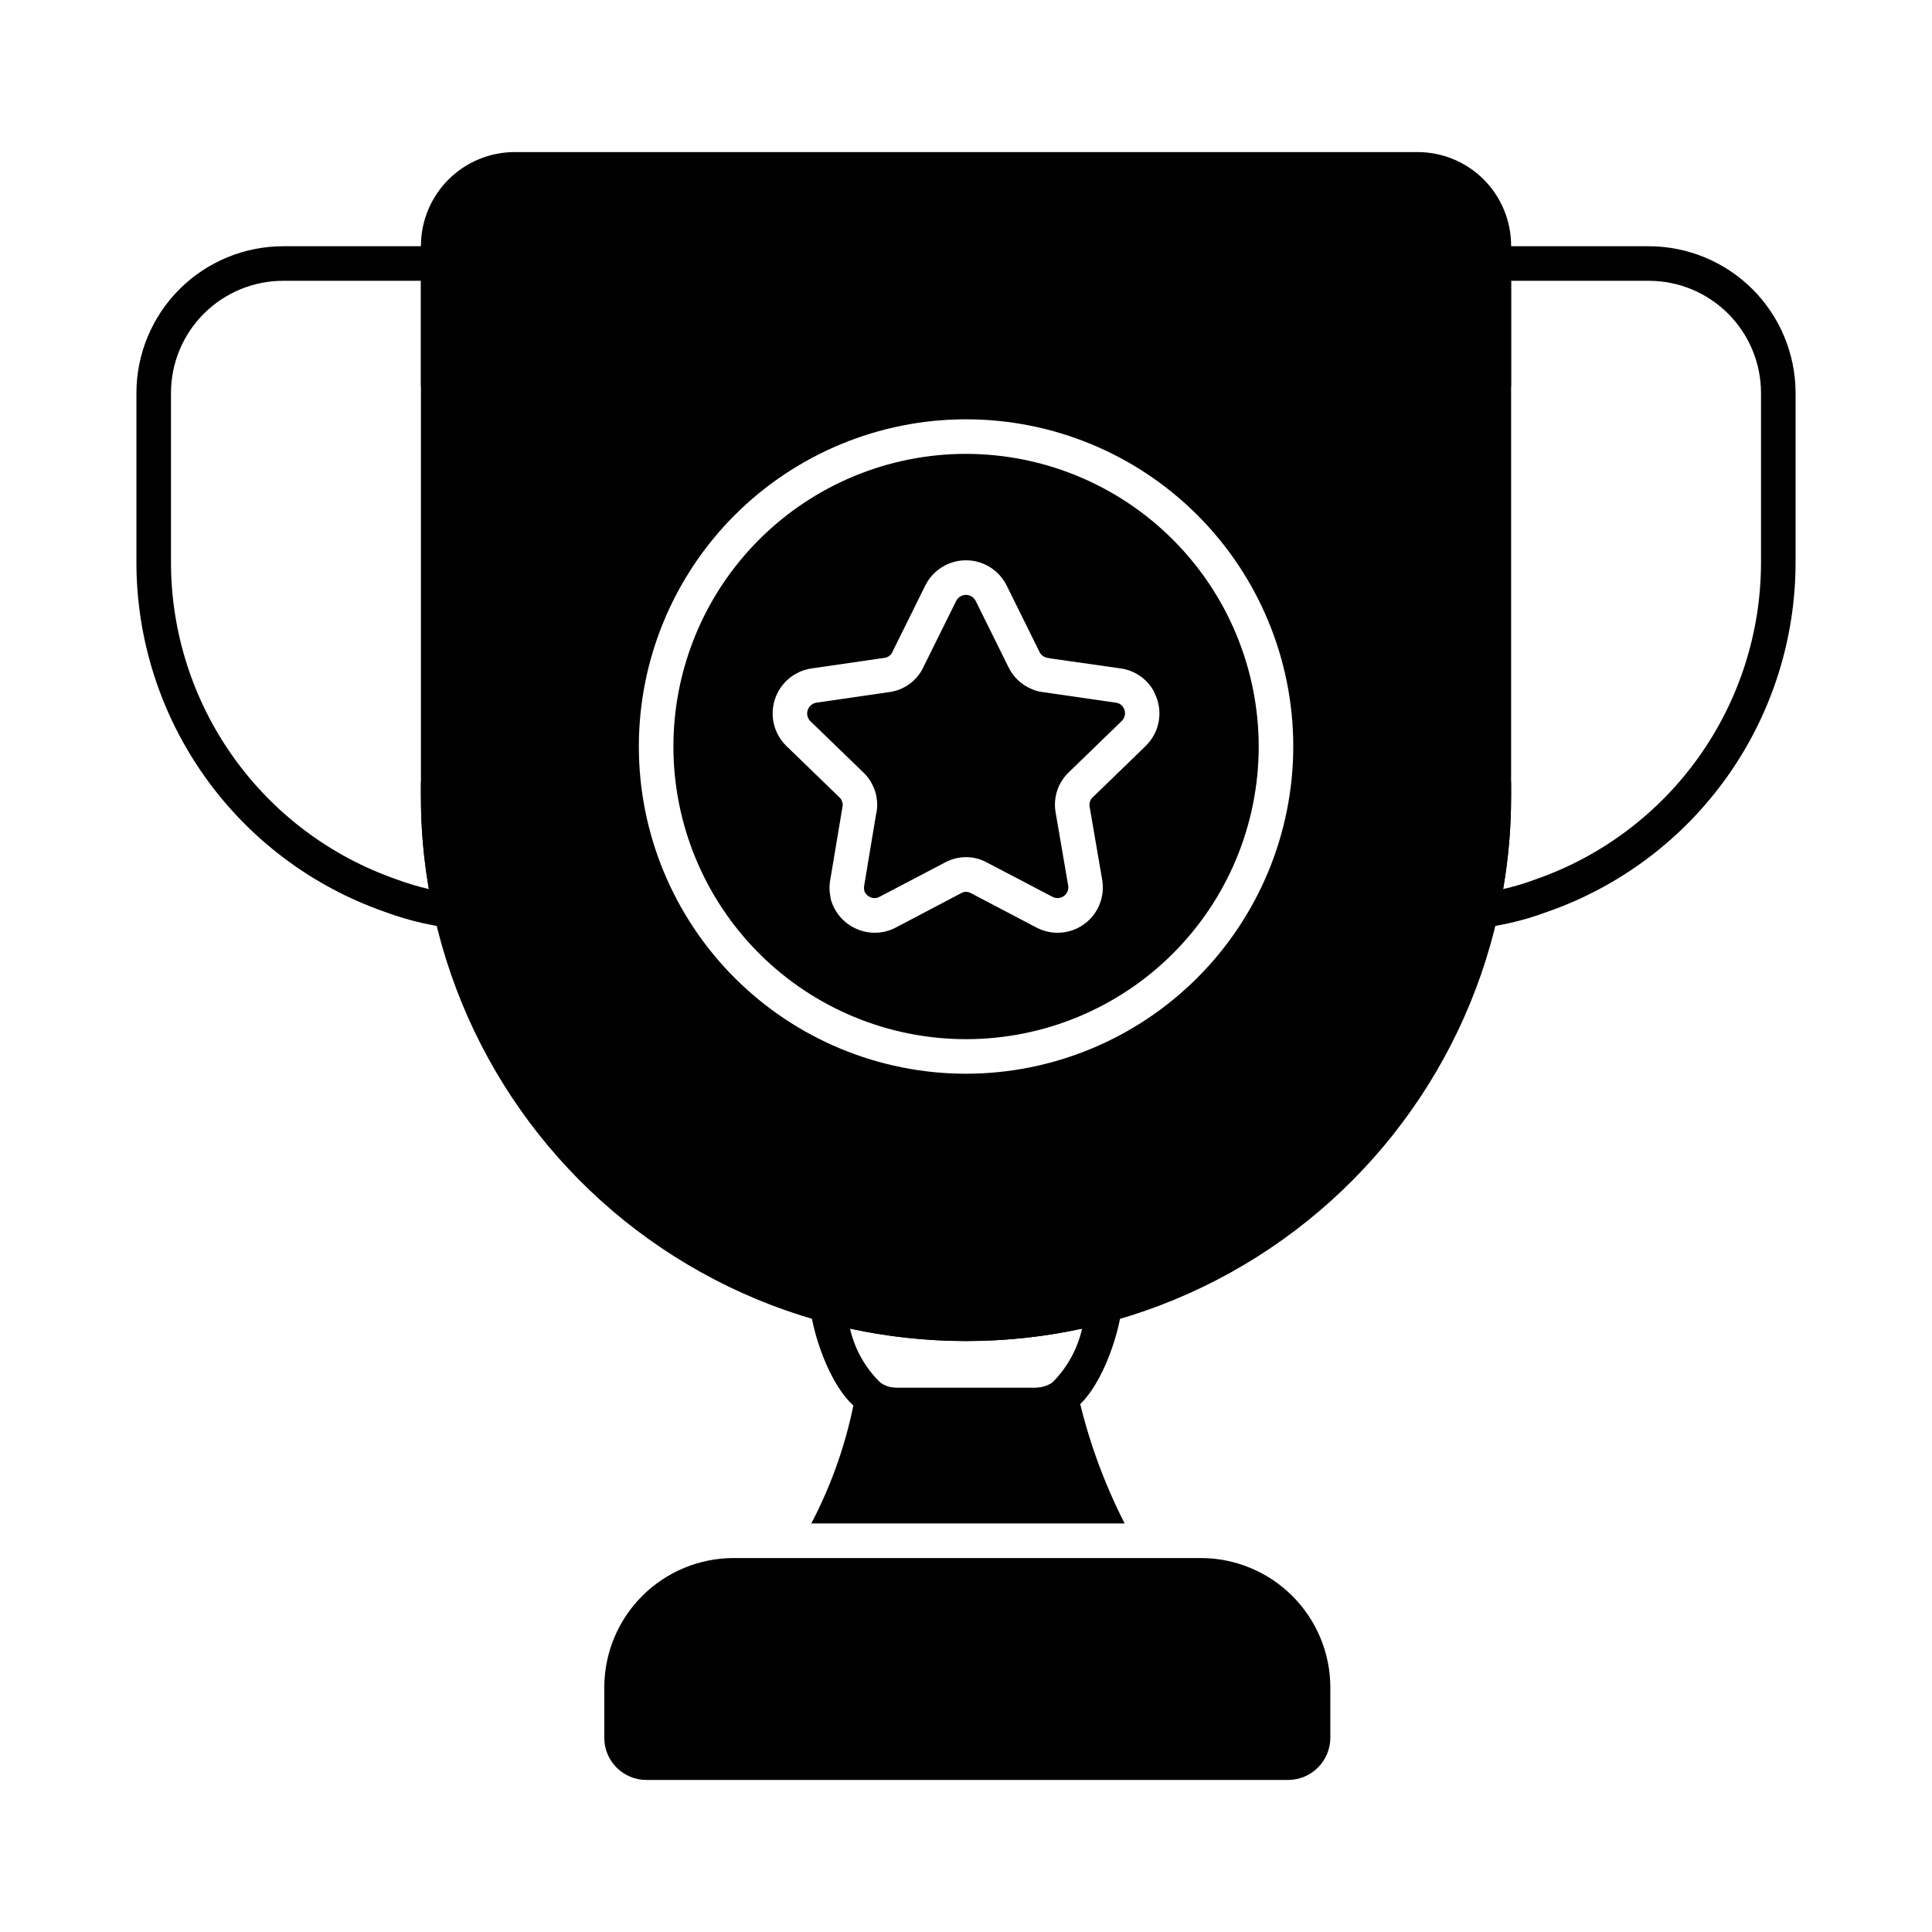 <?xml version="1.0" encoding="UTF-8"?>
<!-- Uploaded to: ICON Repo, www.svgrepo.com, Generator: ICON Repo Mixer Tools -->
<svg fill="#000000" width="800px" height="800px" version="1.1" viewBox="144 144 512 512" xmlns="http://www.w3.org/2000/svg">
 <g>
  <path d="m442.04 547.73h-83.035c5.606-10.684 9.543-22.16 11.68-34.031 0.285-1.48 1.277-2.731 2.656-3.344 1.379-0.609 2.969-0.508 4.258 0.273 1.145 0.746 2.481 1.145 3.848 1.148h37.098c1.512-0.035 2.984-0.477 4.262-1.285 1.25-0.789 2.809-0.906 4.168-0.32 1.336 0.594 2.32 1.781 2.656 3.207 2.684 11.922 6.856 23.465 12.41 34.352z"/>
  <path d="m418.55 520.95h-37.098c-3.082 0-6.098-0.875-8.703-2.523-8.316-4.828-13.281-20.633-14.051-28.012-0.16-1.504 0.434-2.992 1.586-3.973 1.152-0.977 2.715-1.328 4.176-0.926 23.277 6.258 47.801 6.258 71.078 0 1.461-0.398 3.023-0.051 4.176 0.934 1.152 0.98 1.742 2.469 1.582 3.977-0.773 7.227-5.609 22.824-13.742 27.852v-0.004c-2.695 1.711-5.812 2.637-9.004 2.676zm-49.281-24.836c1.258 5.519 4.113 10.551 8.211 14.457 1.184 0.777 2.562 1.203 3.977 1.219h37.098c1.512-0.039 2.981-0.496 4.242-1.324 3.969-3.922 6.731-8.902 7.965-14.344-20.266 4.352-41.227 4.348-61.492-0.008z"/>
  <path d="m496.55 591.2v13.328c-0.008 2.969-1.191 5.816-3.297 7.91-2.106 2.098-4.953 3.269-7.926 3.266h-170.01c-2.965 0.004-5.809-1.176-7.906-3.269-2.098-2.098-3.273-4.941-3.269-7.906v-13.328c0-9.09 3.609-17.809 10.031-24.242 6.426-6.434 15.137-10.051 24.227-10.062h123.85c9.094 0.012 17.812 3.629 24.242 10.059 6.434 6.434 10.051 15.152 10.062 24.246z"/>
  <path d="m536.52 389.96c-1.395 0-2.715-0.637-3.582-1.727-0.871-1.094-1.195-2.519-0.883-3.879 2.176-9.633 3.262-19.477 3.238-29.352v-3.25c0-2.531 2.051-4.582 4.582-4.582 2.527 0 4.578 2.051 4.578 4.582v3.25c0.012 8.25-0.691 16.484-2.102 24.609 2.871-0.652 5.691-1.492 8.449-2.519 17.488-6.051 32.656-17.402 43.391-32.477 10.73-15.074 16.5-33.117 16.496-51.621v-44.922c-0.023-7.879-3.172-15.426-8.754-20.984-5.582-5.562-13.141-8.68-21.02-8.672h-36.461v27.48c0 2.527-2.051 4.578-4.578 4.578-2.531 0-4.582-2.051-4.582-4.578v-32.062c0-2.527 2.051-4.578 4.582-4.578h41.039c10.309 0 20.191 4.086 27.488 11.359 7.301 7.277 11.414 17.152 11.445 27.457v44.922c0.008 20.383-6.336 40.262-18.148 56.871-11.812 16.613-28.504 29.133-47.762 35.82-3.285 1.223-6.652 2.223-10.074 2.984-2.312 0.488-4.488 0.918-6.668 1.238-0.223 0.031-0.449 0.047-0.676 0.051z"/>
  <path d="m263.48 389.96c-0.223-0.004-0.445-0.02-0.668-0.051-2.18-0.32-4.359-0.746-6.594-1.227h-0.004c-3.496-0.781-6.941-1.801-10.301-3.051-19.219-6.711-35.871-19.23-47.656-35.832-11.785-16.598-18.113-36.449-18.105-56.805v-44.922c0.027-10.305 4.144-20.18 11.441-27.457 7.297-7.273 17.184-11.359 27.488-11.359h41.051c1.215 0 2.379 0.48 3.238 1.34 0.859 0.859 1.34 2.023 1.34 3.238v32.062c0 2.527-2.051 4.578-4.578 4.578-2.531 0-4.582-2.051-4.582-4.578v-27.48h-36.469c-7.879-0.008-15.438 3.109-21.02 8.672-5.582 5.559-8.73 13.105-8.75 20.984v44.922c0 18.477 5.754 36.492 16.461 51.551 10.707 15.062 25.836 26.414 43.285 32.488 2.805 1.043 5.672 1.902 8.586 2.578-1.41-8.129-2.113-16.359-2.102-24.609v-3.25c0-2.531 2.051-4.582 4.582-4.582 2.527 0 4.578 2.051 4.578 4.582v3.25c-0.023 9.875 1.062 19.719 3.242 29.352 0.312 1.359-0.012 2.785-0.879 3.879-0.871 1.09-2.191 1.727-3.586 1.727z"/>
  <path d="m400 264.28c-20.57 0.004-40.293 8.18-54.832 22.727-14.543 14.547-22.711 34.273-22.707 54.844 0.004 20.566 8.18 40.289 22.723 54.832 14.547 14.543 34.273 22.711 54.844 22.707 20.566-0.004 40.293-8.176 54.832-22.719 14.543-14.547 22.715-34.273 22.711-54.84-0.023-20.566-8.203-40.281-22.746-54.82-14.543-14.539-34.262-22.715-54.824-22.73zm47.633 77.402-14.062 13.629-0.031 0.027v0.004c-0.652 0.633-0.941 1.547-0.777 2.441l3.328 19.379c0.773 4.488-1.066 9.027-4.742 11.719-3.68 2.688-8.562 3.062-12.609 0.965l-17.406-9.133h0.004c-0.801-0.473-1.793-0.484-2.602-0.027l-17.406 9.16h0.004c-3.164 1.641-6.894 1.785-10.176 0.395-3.328-1.391-5.863-4.195-6.91-7.652-0.086-0.301-0.145-0.605-0.172-0.918-0.023-0.129-0.043-0.258-0.059-0.395l-0.004 0.004c-0.211-1.105-0.242-2.231-0.102-3.344 0-0.203 0.051-0.418 0.086-0.602l0.023-0.148 0.918-5.391c0-0.105 0-0.215 0.043-0.312l2.289-13.676v0.004c0.137-0.602 0.043-1.23-0.266-1.766-0.086-0.215-0.211-0.41-0.375-0.57l-14.262-13.816c-3.262-3.203-4.43-7.973-3.016-12.32 1.414-4.348 5.168-7.519 9.688-8.191l19.379-2.812c0.891-0.105 1.66-0.664 2.039-1.48l8.746-17.672v0.004c2.027-4.098 6.199-6.691 10.77-6.703 4.57-0.008 8.75 2.574 10.793 6.66l8.703 17.598c0.254 0.547 0.676 0.996 1.203 1.285 0.223 0.07 0.438 0.16 0.641 0.262l0.414 0.07 0.918 0.168 18.352 2.613v0.004c3.664 0.504 6.883 2.691 8.699 5.91 0.121 0.219 0.223 0.445 0.305 0.68 2.328 4.664 1.371 10.297-2.367 13.926z"/>
  <path d="m519.68 184.3h-239.17c-6.594-0.02-12.926 2.578-17.605 7.227-4.68 4.644-7.324 10.957-7.356 17.551v145.92c-0.016 10.555 1.152 21.078 3.481 31.371 9.598 43.07 38.352 79.391 78.074 98.605 39.719 19.219 86.043 19.227 125.77 0.023 39.727-19.207 68.496-55.516 78.105-98.582 2.328-10.309 3.492-20.848 3.481-31.418v-145.92c-0.004-6.57-2.617-12.871-7.262-17.516-4.644-4.644-10.945-7.258-17.516-7.262zm-119.68 244.25c-23-0.004-45.051-9.145-61.312-25.41-16.258-16.266-25.391-38.32-25.387-61.316 0.004-23 9.145-45.051 25.406-61.312 16.262-16.258 38.32-25.395 61.316-25.391 22.996 0 45.051 9.137 61.312 25.398 16.262 16.262 25.395 38.32 25.395 61.316-0.023 22.992-9.172 45.039-25.43 61.293-16.262 16.258-38.309 25.402-61.301 25.422z"/>
  <path d="m441.52 331.19c-0.461-0.551-1.121-0.902-1.832-0.977l-19.602-2.836h-0.004c-0.902-0.113-1.785-0.363-2.613-0.746l-0.129-0.055c-2.691-1.125-4.867-3.203-6.113-5.84l-8.66-17.488-0.004 0.004c-0.492-0.988-1.504-1.609-2.606-1.602-1.105 0.012-2.109 0.648-2.582 1.645l-8.672 17.508v0.004c-1.684 3.59-5.078 6.074-9.008 6.598l-19.32 2.805c-1.086 0.16-1.984 0.922-2.324 1.969-0.34 1.043-0.059 2.191 0.723 2.961l14.027 13.566c0.988 0.902 1.789 1.992 2.359 3.203 0.684 1.281 1.102 2.68 1.234 4.125 0.148 1.223 0.078 2.465-0.207 3.664l-2.184 13.043c0 0.113-0.027 0.223-0.043 0.32l-0.938 5.625c0 0.117-0.031 0.242-0.055 0.352-0.016 0.141-0.016 0.285 0 0.426 0.027 0.141 0.07 0.426 0.102 0.684v0.043l-0.027-0.184 0.031 0.191c0.312 0.719 0.891 1.289 1.617 1.594 0.758 0.328 1.629 0.285 2.356-0.109l17.367-9.105h0.004c1.711-0.934 3.629-1.422 5.578-1.43 1.988 0 3.941 0.516 5.672 1.488l17.285 9.047c0.965 0.5 2.125 0.41 3-0.23s1.312-1.723 1.125-2.789l-3.32-19.336c-0.703-3.902 0.598-7.898 3.461-10.637l14.051-13.621c0.965-0.93 1.152-2.402 0.457-3.543-0.094-0.098-0.152-0.227-0.207-0.336z"/>
 </g>
</svg>